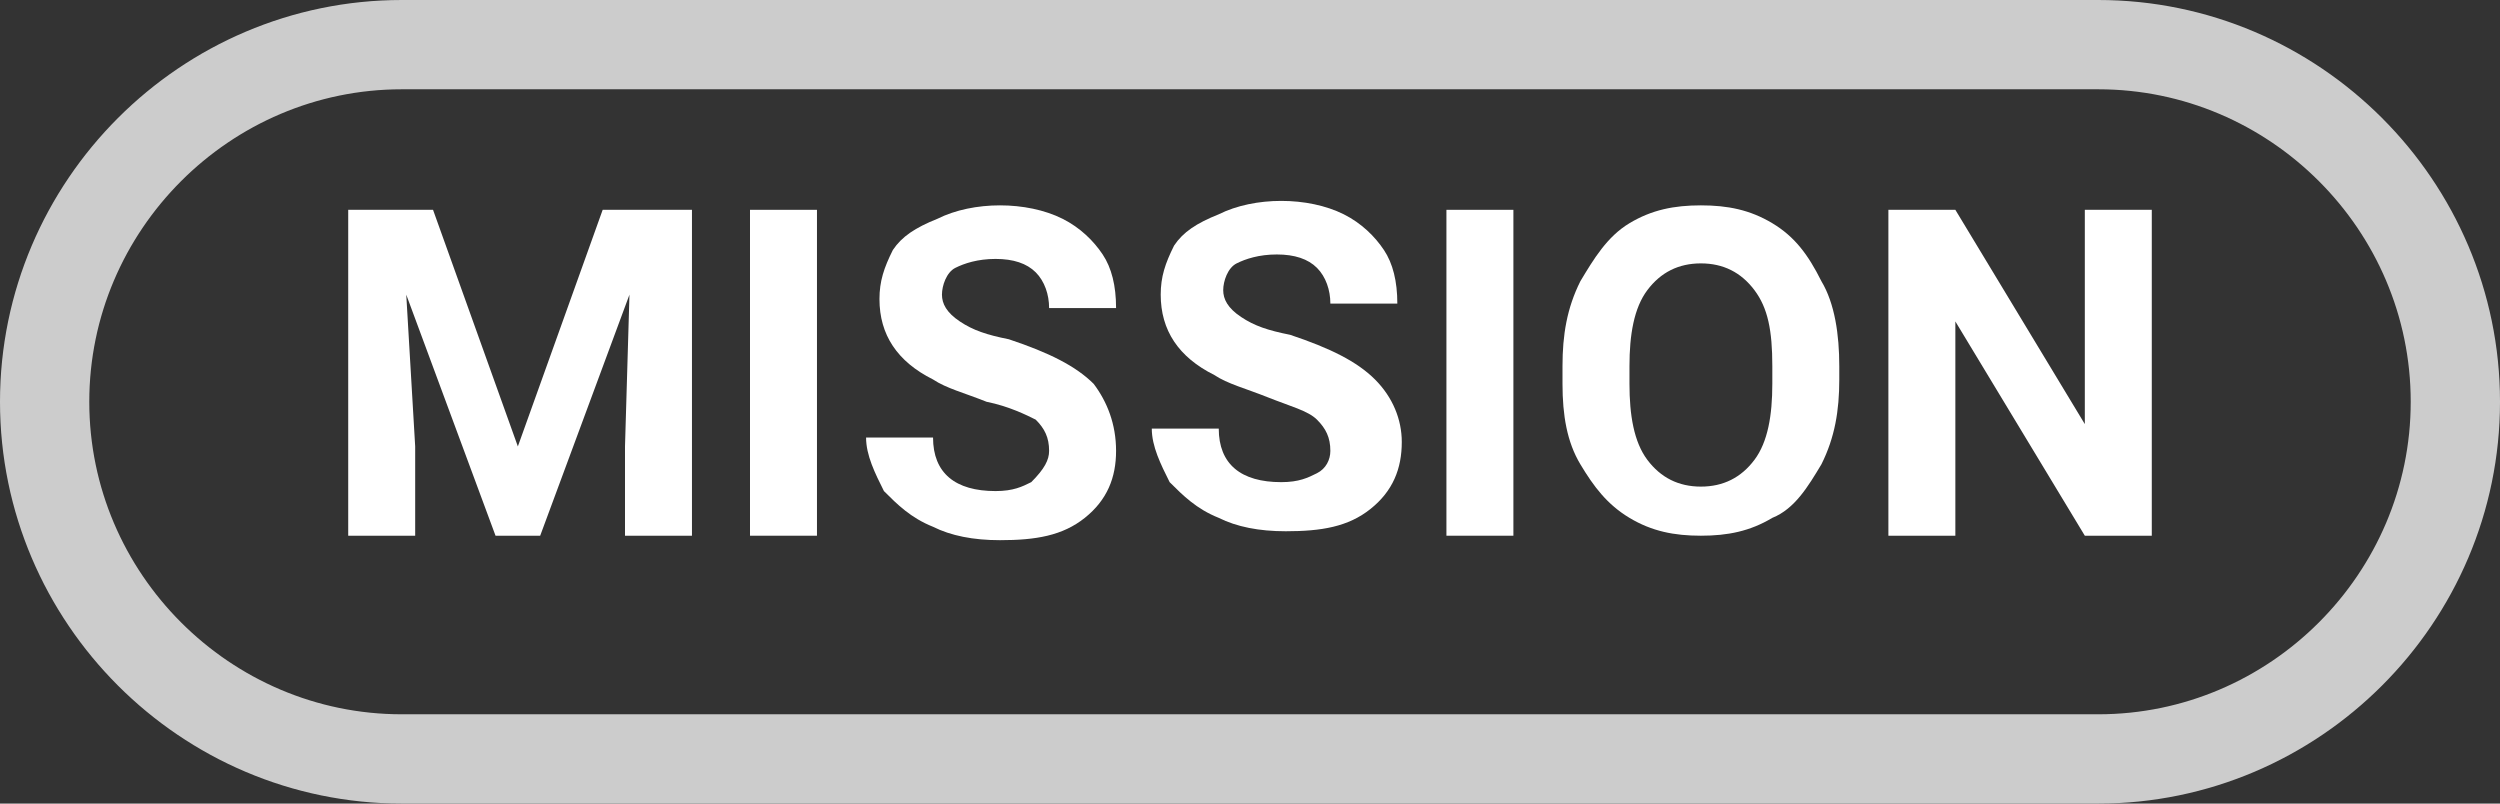 <?xml version="1.0" encoding="utf-8"?>
<!-- Generator: Adobe Illustrator 26.0.1, SVG Export Plug-In . SVG Version: 6.00 Build 0)  -->
<svg version="1.1" id="Livello_1" xmlns="http://www.w3.org/2000/svg" xmlns:xlink="http://www.w3.org/1999/xlink" x="0px" y="0px"
	 viewBox="0 0 56 18" style="enable-background:new 0 0 56 18;" xml:space="preserve">
<rect x="0" y="0" width="56" height="18" fill="#333333" stroke="none"/>
<style type="text/css">
	.st0{fill:none;stroke:#CCCCCC;stroke-width:2;}
	.st1{fill:#FFFFFF;}
</style>
<g transform="translate(-139 -185)">
	<path class="st0" d="M148,186h38c4.4,0,8,3.6,8,8l0,0c0,4.4-3.6,8-8,8h-38c-4.4,0-8-3.6-8-8l0,0C140,189.6,143.6,186,148,186z"/>
</g>
<g>
	<path class="st1" d="M9.7,4.7l1.9,5.3l1.9-5.3h2V12h-1.5v-2l0.1-3.4l-2,5.4h-1l-2-5.4L9.3,10v2H7.8V4.7H9.7z"/>
	<path class="st1" d="M18.3,12h-1.5V4.7h1.5V12z"/>
	<path class="st1" d="M23.5,10.1c0-0.3-0.1-0.5-0.3-0.7C23,9.3,22.6,9.1,22.1,9c-0.5-0.2-0.9-0.3-1.2-0.5c-0.8-0.4-1.2-1-1.2-1.8
		c0-0.4,0.1-0.7,0.3-1.1c0.2-0.3,0.5-0.5,1-0.7c0.4-0.2,0.9-0.3,1.4-0.3c0.5,0,1,0.1,1.4,0.3c0.4,0.2,0.7,0.5,0.9,0.8
		C24.9,6,25,6.4,25,6.9h-1.5c0-0.3-0.1-0.6-0.3-0.8c-0.2-0.2-0.5-0.3-0.9-0.3c-0.4,0-0.7,0.1-0.9,0.2s-0.3,0.4-0.3,0.6
		c0,0.2,0.1,0.4,0.4,0.6s0.6,0.3,1.1,0.4c0.9,0.3,1.5,0.6,1.9,1C24.8,9,25,9.5,25,10.1c0,0.6-0.2,1.1-0.7,1.5
		c-0.5,0.4-1.1,0.5-1.9,0.5c-0.6,0-1.1-0.1-1.5-0.3c-0.5-0.2-0.8-0.5-1.1-0.8c-0.2-0.4-0.4-0.8-0.4-1.2h1.5c0,0.8,0.5,1.2,1.4,1.2
		c0.4,0,0.6-0.1,0.8-0.2C23.4,10.5,23.5,10.3,23.5,10.1z"/>
	<path class="st1" d="M29.8,10.1c0-0.3-0.1-0.5-0.3-0.7c-0.2-0.2-0.6-0.3-1.1-0.5c-0.5-0.2-0.9-0.3-1.2-0.5c-0.8-0.4-1.2-1-1.2-1.8
		c0-0.4,0.1-0.7,0.3-1.1c0.2-0.3,0.5-0.5,1-0.7c0.4-0.2,0.9-0.3,1.4-0.3c0.5,0,1,0.1,1.4,0.3c0.4,0.2,0.7,0.5,0.9,0.8
		c0.2,0.3,0.3,0.7,0.3,1.2h-1.5c0-0.3-0.1-0.6-0.3-0.8c-0.2-0.2-0.5-0.3-0.9-0.3c-0.4,0-0.7,0.1-0.9,0.2s-0.3,0.4-0.3,0.6
		c0,0.2,0.1,0.4,0.4,0.6s0.6,0.3,1.1,0.4c0.9,0.3,1.5,0.6,1.9,1c0.4,0.4,0.6,0.9,0.6,1.4c0,0.6-0.2,1.1-0.7,1.5
		c-0.5,0.4-1.1,0.5-1.9,0.5c-0.6,0-1.1-0.1-1.5-0.3c-0.5-0.2-0.8-0.5-1.1-0.8c-0.2-0.4-0.4-0.8-0.4-1.2h1.5c0,0.8,0.5,1.2,1.4,1.2
		c0.4,0,0.6-0.1,0.8-0.2C29.7,10.5,29.8,10.3,29.8,10.1z"/>
	<path class="st1" d="M33.9,12h-1.5V4.7h1.5V12z"/>
	<path class="st1" d="M41.2,8.5c0,0.7-0.1,1.3-0.4,1.9c-0.3,0.5-0.6,1-1.1,1.2c-0.5,0.3-1,0.4-1.6,0.4c-0.6,0-1.1-0.1-1.6-0.4
		c-0.5-0.3-0.8-0.7-1.1-1.2S35,9.3,35,8.6V8.2c0-0.7,0.1-1.3,0.4-1.9c0.3-0.5,0.6-1,1.1-1.3c0.5-0.3,1-0.4,1.6-0.4
		c0.6,0,1.1,0.1,1.6,0.4c0.5,0.3,0.8,0.7,1.1,1.3c0.3,0.5,0.4,1.2,0.4,1.9V8.5z M39.7,8.2c0-0.8-0.1-1.3-0.4-1.7
		c-0.3-0.4-0.7-0.6-1.2-0.6c-0.5,0-0.9,0.2-1.2,0.6c-0.3,0.4-0.4,1-0.4,1.7v0.4c0,0.7,0.1,1.3,0.4,1.7c0.3,0.4,0.7,0.6,1.2,0.6
		c0.5,0,0.9-0.2,1.2-0.6c0.3-0.4,0.4-1,0.4-1.7V8.2z"/>
	<path class="st1" d="M48.2,12h-1.5l-2.9-4.8V12h-1.5V4.7h1.5l2.9,4.8V4.7h1.5V12z"/>
</g>
</svg>

